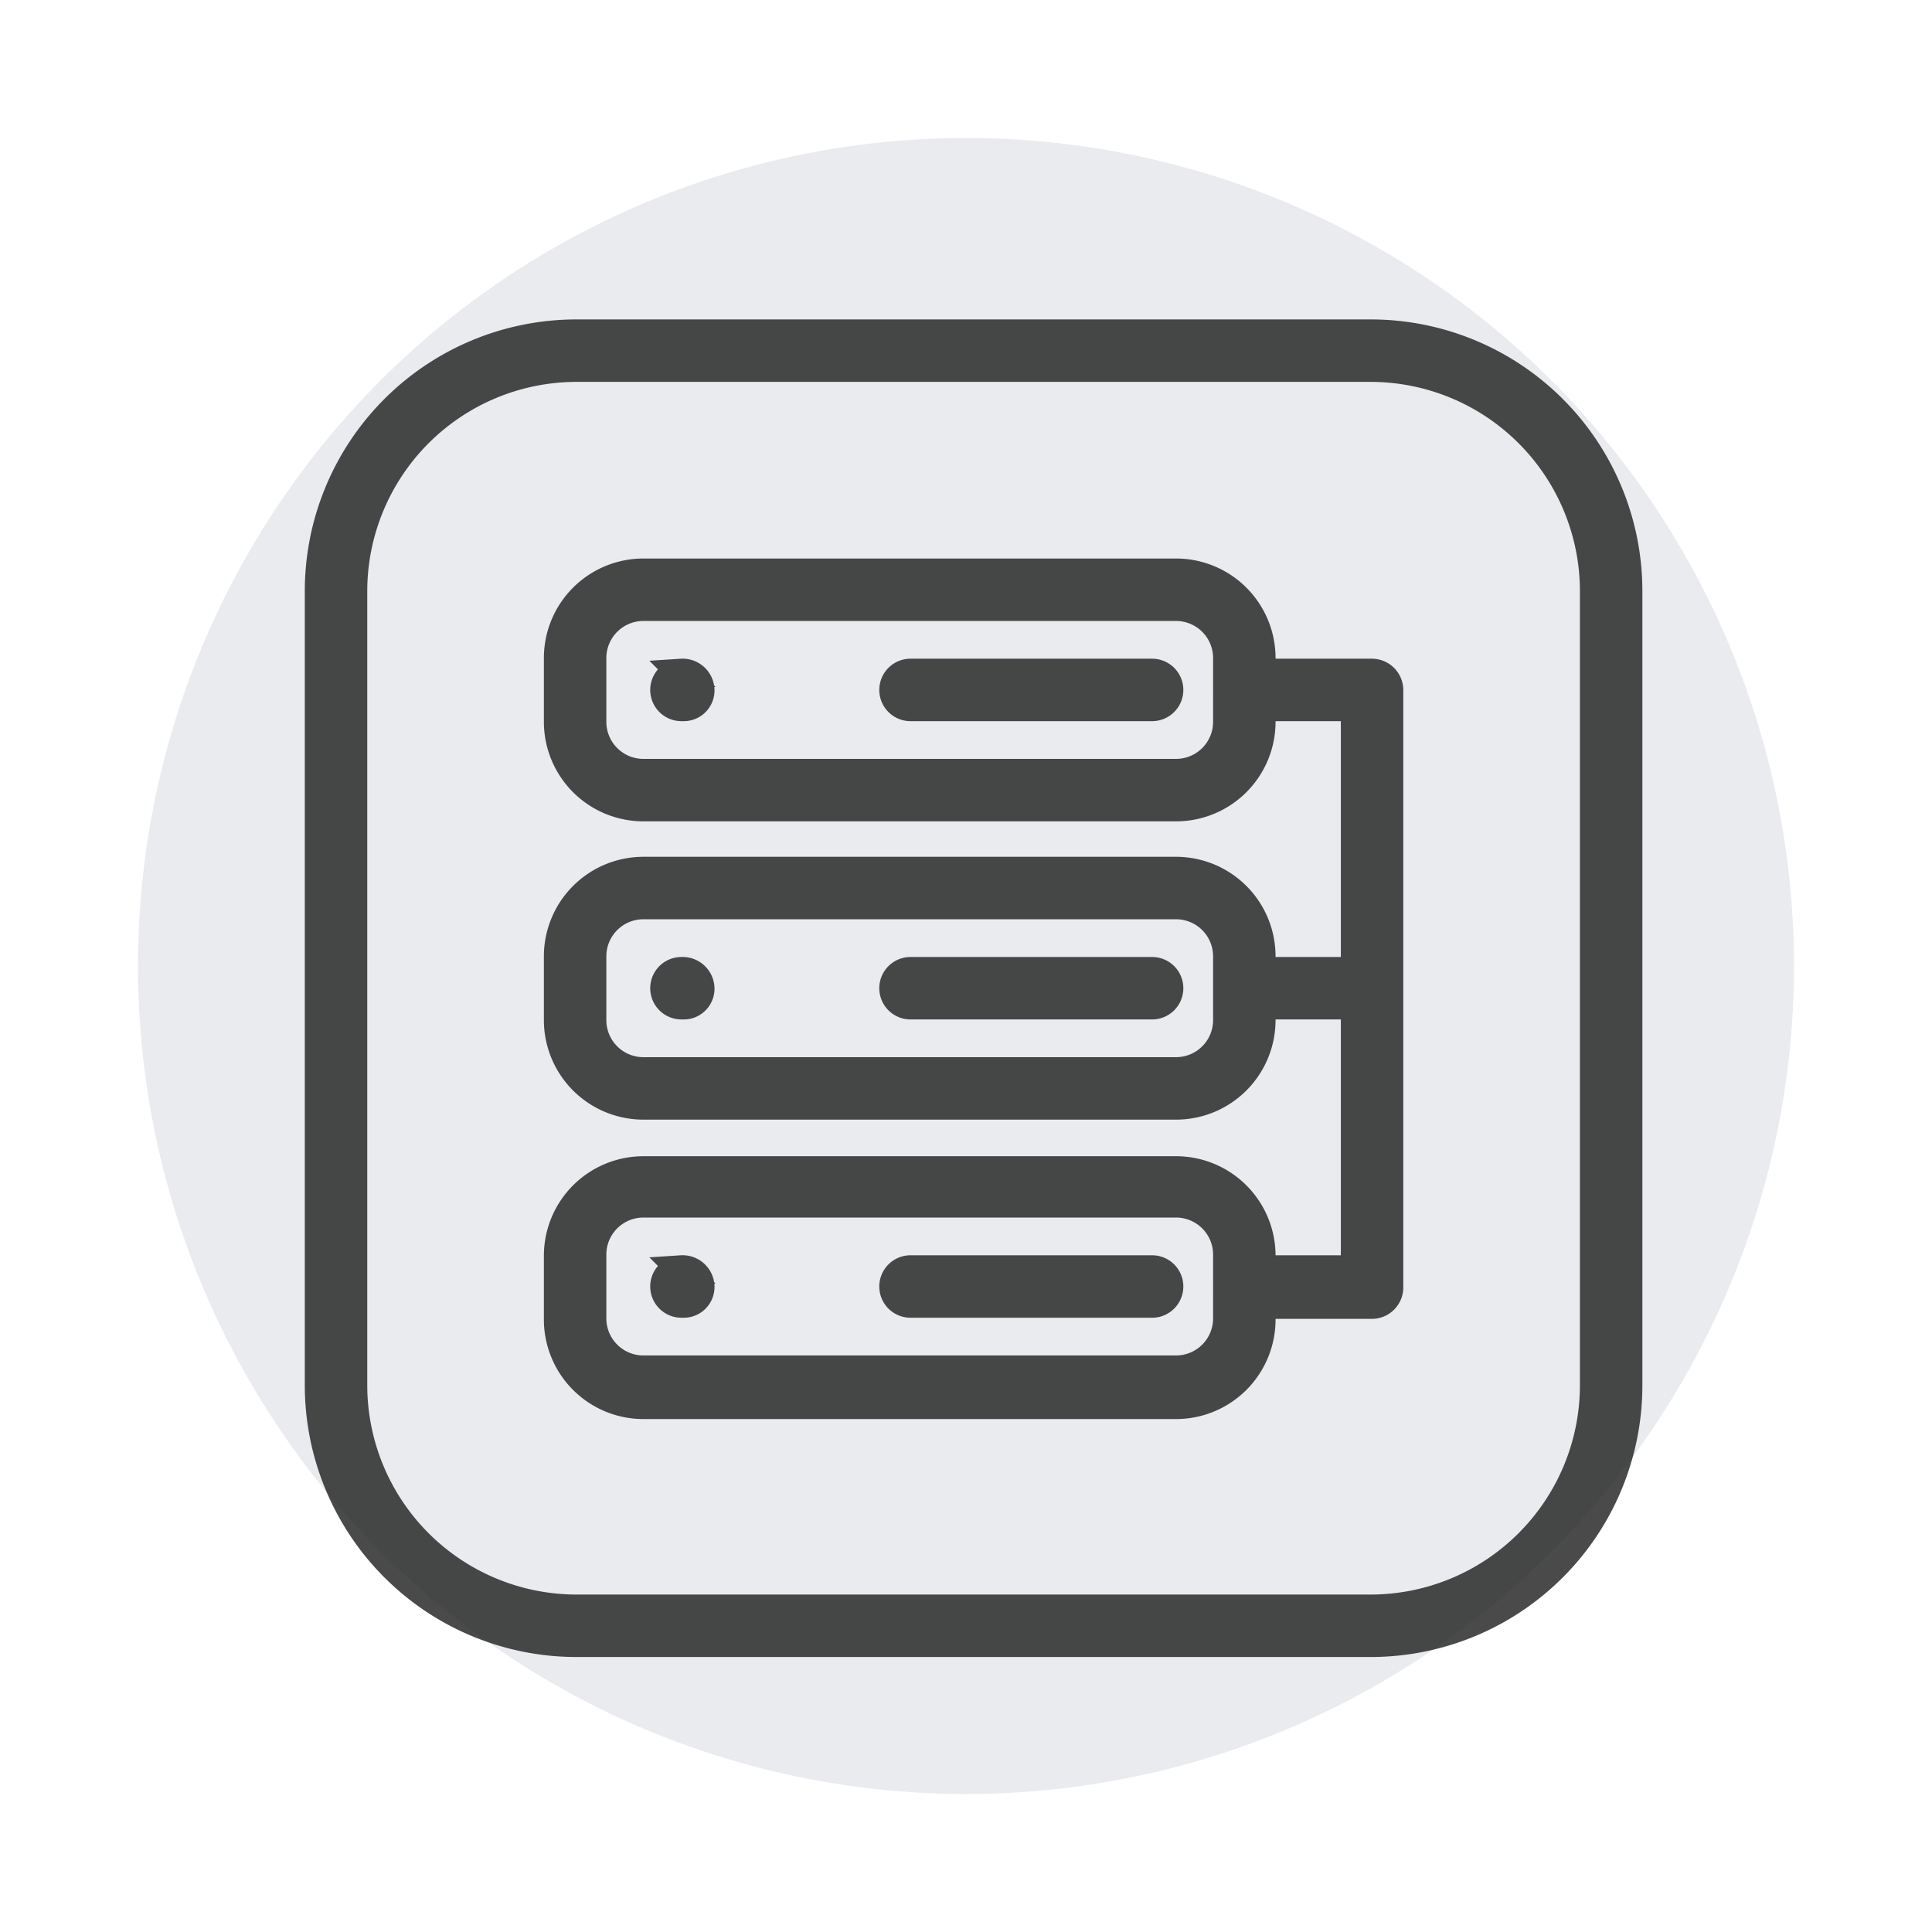 <?xml version="1.0" encoding="UTF-8" standalone="no"?>
<svg xmlns:inkscape="http://www.inkscape.org/namespaces/inkscape" xmlns:sodipodi="http://sodipodi.sourceforge.net/DTD/sodipodi-0.dtd" xmlns="http://www.w3.org/2000/svg" xmlns:svg="http://www.w3.org/2000/svg" width="70" height="70" viewBox="0 0 70 70" fill="#404c94" data-library="gosweb_omsu" data-icon="ic_cloud_server2" data-color="#404c94" id="svg3" sodipodi:docname="baza-dan.svg" xml:space="preserve" inkscape:version="1.3.2 (091e20e, 2023-11-25, custom)">
  <defs id="defs3">
    <linearGradient id="swatch25" inkscape:swatch="solid">
      <stop style="stop-color:#000000;stop-opacity:0;" offset="0" id="stop25"></stop>
    </linearGradient>
    <pattern id="EMFhbasepattern" patternUnits="userSpaceOnUse" width="6" height="6" x="0" y="0"></pattern>
  </defs>
  <circle cx="35" cy="35" fill="#273350" fill-opacity="0.1" id="ellipse1" r="30" style="display:inline"></circle>
  <g id="Layer_8" data-name="Layer 8" transform="matrix(0.825,0,0,0.825,8.875,9.405)" style="fill:#1a1a1a;stroke-width:1.243;stroke-dasharray:none;stroke:#1a1a1a;stroke-opacity:1;opacity:0.787">
    <path d="m 19.17,18.15 a 0.75,0.75 0 0 0 0,1.5 h 0.07 A 0.73,0.73 0 0 0 20,18.9 0.78,0.78 0 0 0 19.17,18.15 Z" id="path1" style="fill:#1a1a1a;stroke-width:1.243;stroke-dasharray:none;stroke:#1a1a1a;stroke-opacity:1"></path>
    <path d="M 39.84,18.15 H 29.23 a 0.75,0.75 0 1 0 0,1.5 h 10.61 a 0.75,0.75 0 0 0 0,-1.5 z" id="path2" style="fill:#1a1a1a;stroke-width:1.243;stroke-dasharray:none;stroke:#1a1a1a;stroke-opacity:1"></path>
    <path d="m 19.17,31.25 a 0.75,0.75 0 0 0 0,1.5 h 0.07 A 0.73,0.73 0 0 0 20,32 0.78,0.78 0 0 0 19.17,31.25 Z" id="path3" style="fill:#1a1a1a;stroke-width:1.243;stroke-dasharray:none;stroke:#1a1a1a;stroke-opacity:1"></path>
    <path d="M 39.84,31.25 H 29.23 a 0.75,0.75 0 0 0 0,1.5 h 10.61 a 0.75,0.75 0 0 0 0,-1.5 z" id="path4" style="fill:#1a1a1a;stroke-width:1.243;stroke-dasharray:none;stroke:#1a1a1a;stroke-opacity:1"></path>
    <path d="m 19.17,44.35 a 0.75,0.75 0 0 0 0,1.5 h 0.07 A 0.73,0.73 0 0 0 20,45.1 0.78,0.78 0 0 0 19.17,44.35 Z" id="path5" style="fill:#1a1a1a;stroke-width:1.243;stroke-dasharray:none;stroke:#1a1a1a;stroke-opacity:1"></path>
    <path d="M 39.84,44.35 H 29.23 a 0.75,0.75 0 1 0 0,1.5 h 10.61 a 0.75,0.75 0 0 0 0,-1.5 z" id="path6" style="fill:#1a1a1a;stroke-width:1.243;stroke-dasharray:none;stroke:#1a1a1a;stroke-opacity:1"></path>
    <path d="M 49.5,18.15 H 44.64 V 17.5 A 3.75,3.75 0 0 0 40.89,13.75 H 17.5 a 3.75,3.75 0 0 0 -3.75,3.75 v 2.8 a 3.75,3.75 0 0 0 3.75,3.75 h 23.39 a 3.75,3.75 0 0 0 3.75,-3.75 v -0.65 h 4.11 v 11.6 H 44.64 V 30.6 A 3.75,3.75 0 0 0 40.89,26.85 H 17.5 a 3.75,3.75 0 0 0 -3.75,3.75 v 2.8 a 3.75,3.75 0 0 0 3.75,3.75 h 23.39 a 3.75,3.75 0 0 0 3.75,-3.75 v -0.65 h 4.11 v 11.6 H 44.64 V 43.7 A 3.75,3.75 0 0 0 40.89,40 H 17.5 a 3.75,3.75 0 0 0 -3.75,3.75 v 2.8 a 3.75,3.75 0 0 0 3.75,3.75 h 23.39 a 3.75,3.75 0 0 0 3.75,-3.75 V 45.9 h 4.86 a 0.76,0.76 0 0 0 0.75,-0.75 V 18.9 A 0.76,0.76 0 0 0 49.5,18.15 Z m -6.36,2.15 a 2.25,2.25 0 0 1 -2.25,2.25 H 17.5 A 2.25,2.25 0 0 1 15.25,20.3 v -2.8 a 2.25,2.25 0 0 1 2.25,-2.25 h 23.39 a 2.25,2.25 0 0 1 2.25,2.25 z m 0,13.1 a 2.25,2.25 0 0 1 -2.25,2.25 H 17.5 A 2.25,2.25 0 0 1 15.25,33.4 v -2.8 a 2.25,2.25 0 0 1 2.25,-2.25 h 23.39 a 2.25,2.25 0 0 1 2.25,2.25 z m 0,13.1 a 2.25,2.25 0 0 1 -2.25,2.25 H 17.5 A 2.25,2.25 0 0 1 15.25,46.5 v -2.8 a 2.25,2.25 0 0 1 2.25,-2.25 h 23.39 a 2.25,2.25 0 0 1 2.25,2.25 z" id="path7" style="fill:#1a1a1a;stroke-width:1.243;stroke-dasharray:none;stroke:#1a1a1a;stroke-opacity:1"></path>
    <path d="M 49.45,60.75 H 14.55 A 11.31,11.31 0 0 1 3.25,49.45 v -34.9 a 11.31,11.31 0 0 1 11.3,-11.3 h 34.9 a 11.31,11.31 0 0 1 11.3,11.3 v 34.9 a 11.31,11.31 0 0 1 -11.3,11.3 z m -34.9,-56 a 9.82,9.82 0 0 0 -9.8,9.8 v 34.9 a 9.82,9.82 0 0 0 9.8,9.8 h 34.9 a 9.82,9.82 0 0 0 9.8,-9.8 v -34.9 a 9.82,9.82 0 0 0 -9.8,-9.8 z" id="path8" style="fill:#1a1a1a;stroke-width:1.243;stroke-dasharray:none;stroke:#1a1a1a;stroke-opacity:1"></path>
  </g>
</svg>
